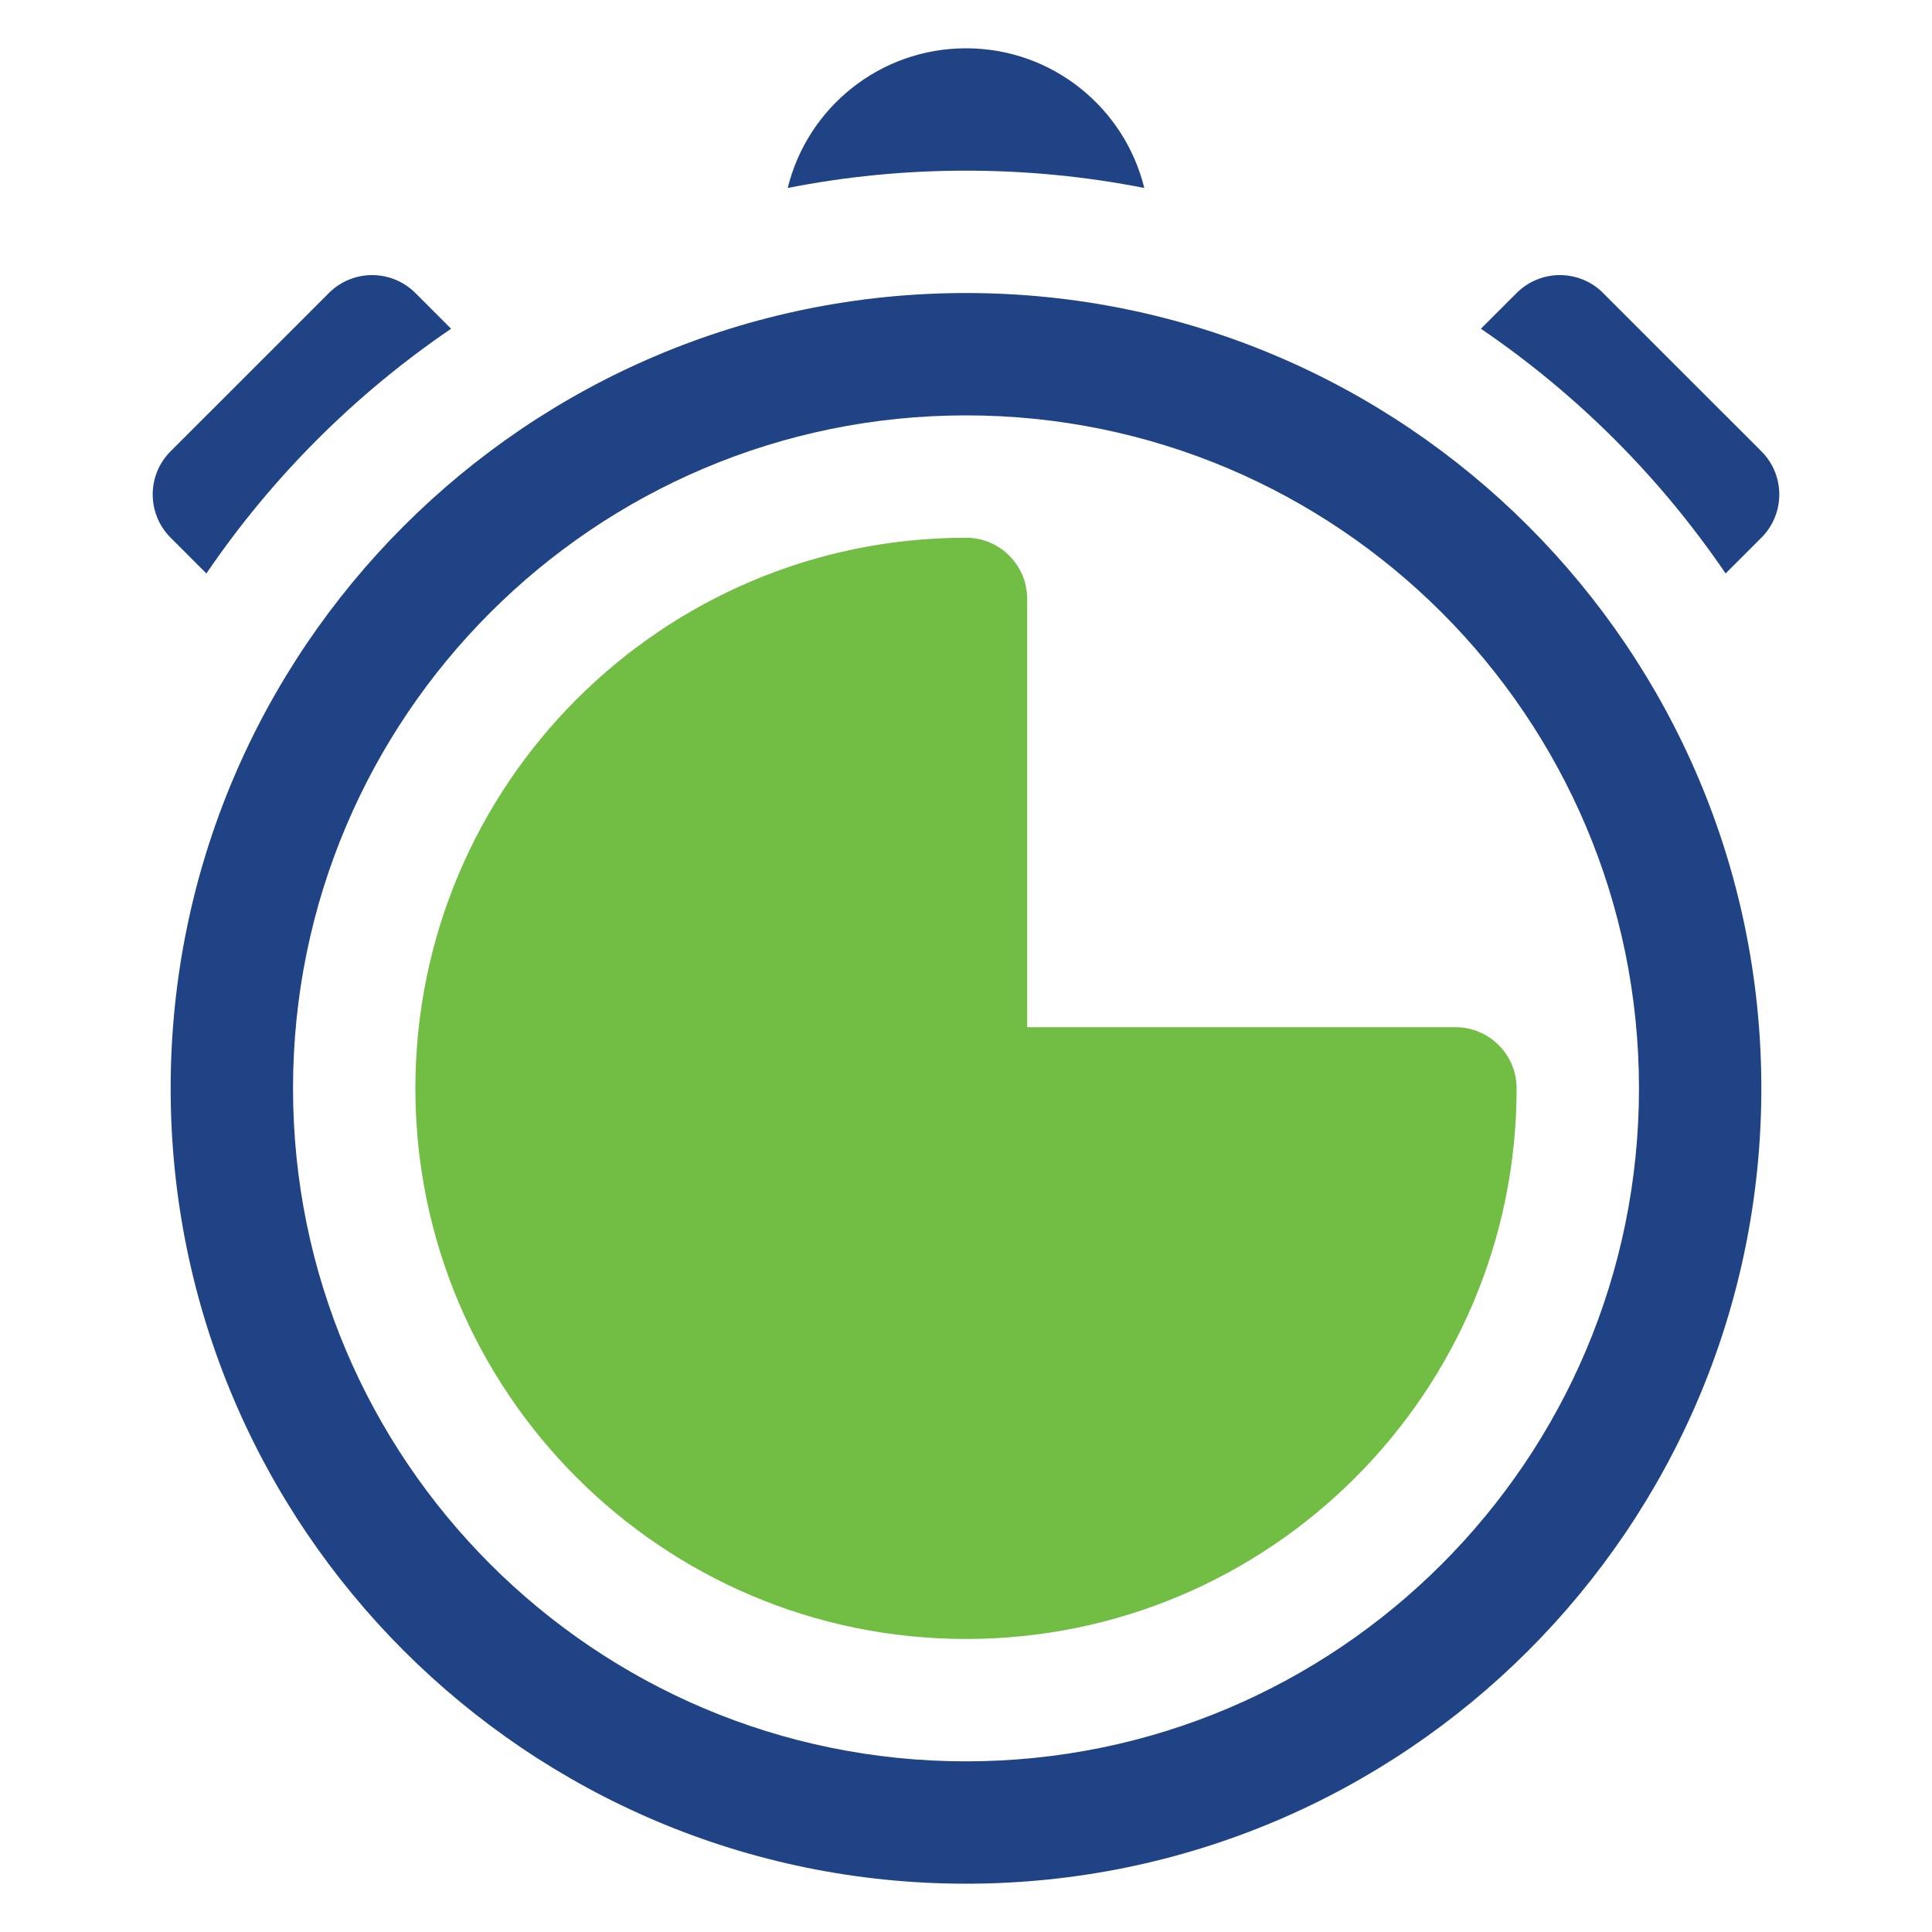 <svg width="57" height="57" viewBox="0 0 57 57" fill="none" xmlns="http://www.w3.org/2000/svg">
<path fill-rule="evenodd" clip-rule="evenodd" d="M28.5 8.645C15.549 8.645 5.035 19.159 5.035 32.11C5.035 45.061 15.549 55.575 28.5 55.575C41.451 55.575 51.965 45.061 51.965 32.11C51.965 19.159 41.451 8.645 28.5 8.645ZM28.5 12.255C39.458 12.255 48.355 21.152 48.355 32.11C48.355 43.068 39.458 51.965 28.5 51.965C17.542 51.965 8.645 43.068 8.645 32.11C8.645 21.152 17.542 12.255 28.5 12.255Z" fill="#1F4384"/>
<path fill-rule="evenodd" clip-rule="evenodd" d="M28.506 15.865H28.5C19.535 15.865 12.255 23.145 12.255 32.11C12.255 41.075 19.535 48.355 28.5 48.355C37.466 48.355 44.745 41.075 44.745 32.11C44.745 31.114 43.937 30.305 42.94 30.305H30.305V17.67C30.305 16.675 29.502 15.869 28.508 15.865H28.506Z" fill="#72BE44"/>
<path fill-rule="evenodd" clip-rule="evenodd" d="M23.24 5.546C24.942 5.21 26.7 5.035 28.5 5.035C30.3 5.035 32.058 5.21 33.76 5.546C33.179 3.18 31.045 1.425 28.5 1.425C25.955 1.425 23.82 3.18 23.24 5.546Z" fill="#1F4384"/>
<path fill-rule="evenodd" clip-rule="evenodd" d="M6.089 16.919C8.019 14.082 10.472 11.629 13.309 9.699L12.255 8.645C11.916 8.306 11.457 8.116 10.979 8.116C10.501 8.116 10.04 8.306 9.703 8.645L5.035 13.313C4.329 14.017 4.329 15.159 5.035 15.865L6.089 16.919ZM43.691 9.699C46.529 11.629 48.981 14.082 50.911 16.919L51.965 15.865C52.671 15.159 52.671 14.017 51.965 13.313L47.297 8.645C46.96 8.306 46.5 8.116 46.021 8.116C45.543 8.116 45.084 8.306 44.745 8.645L43.691 9.699Z" fill="#1F4384"/>
</svg>
